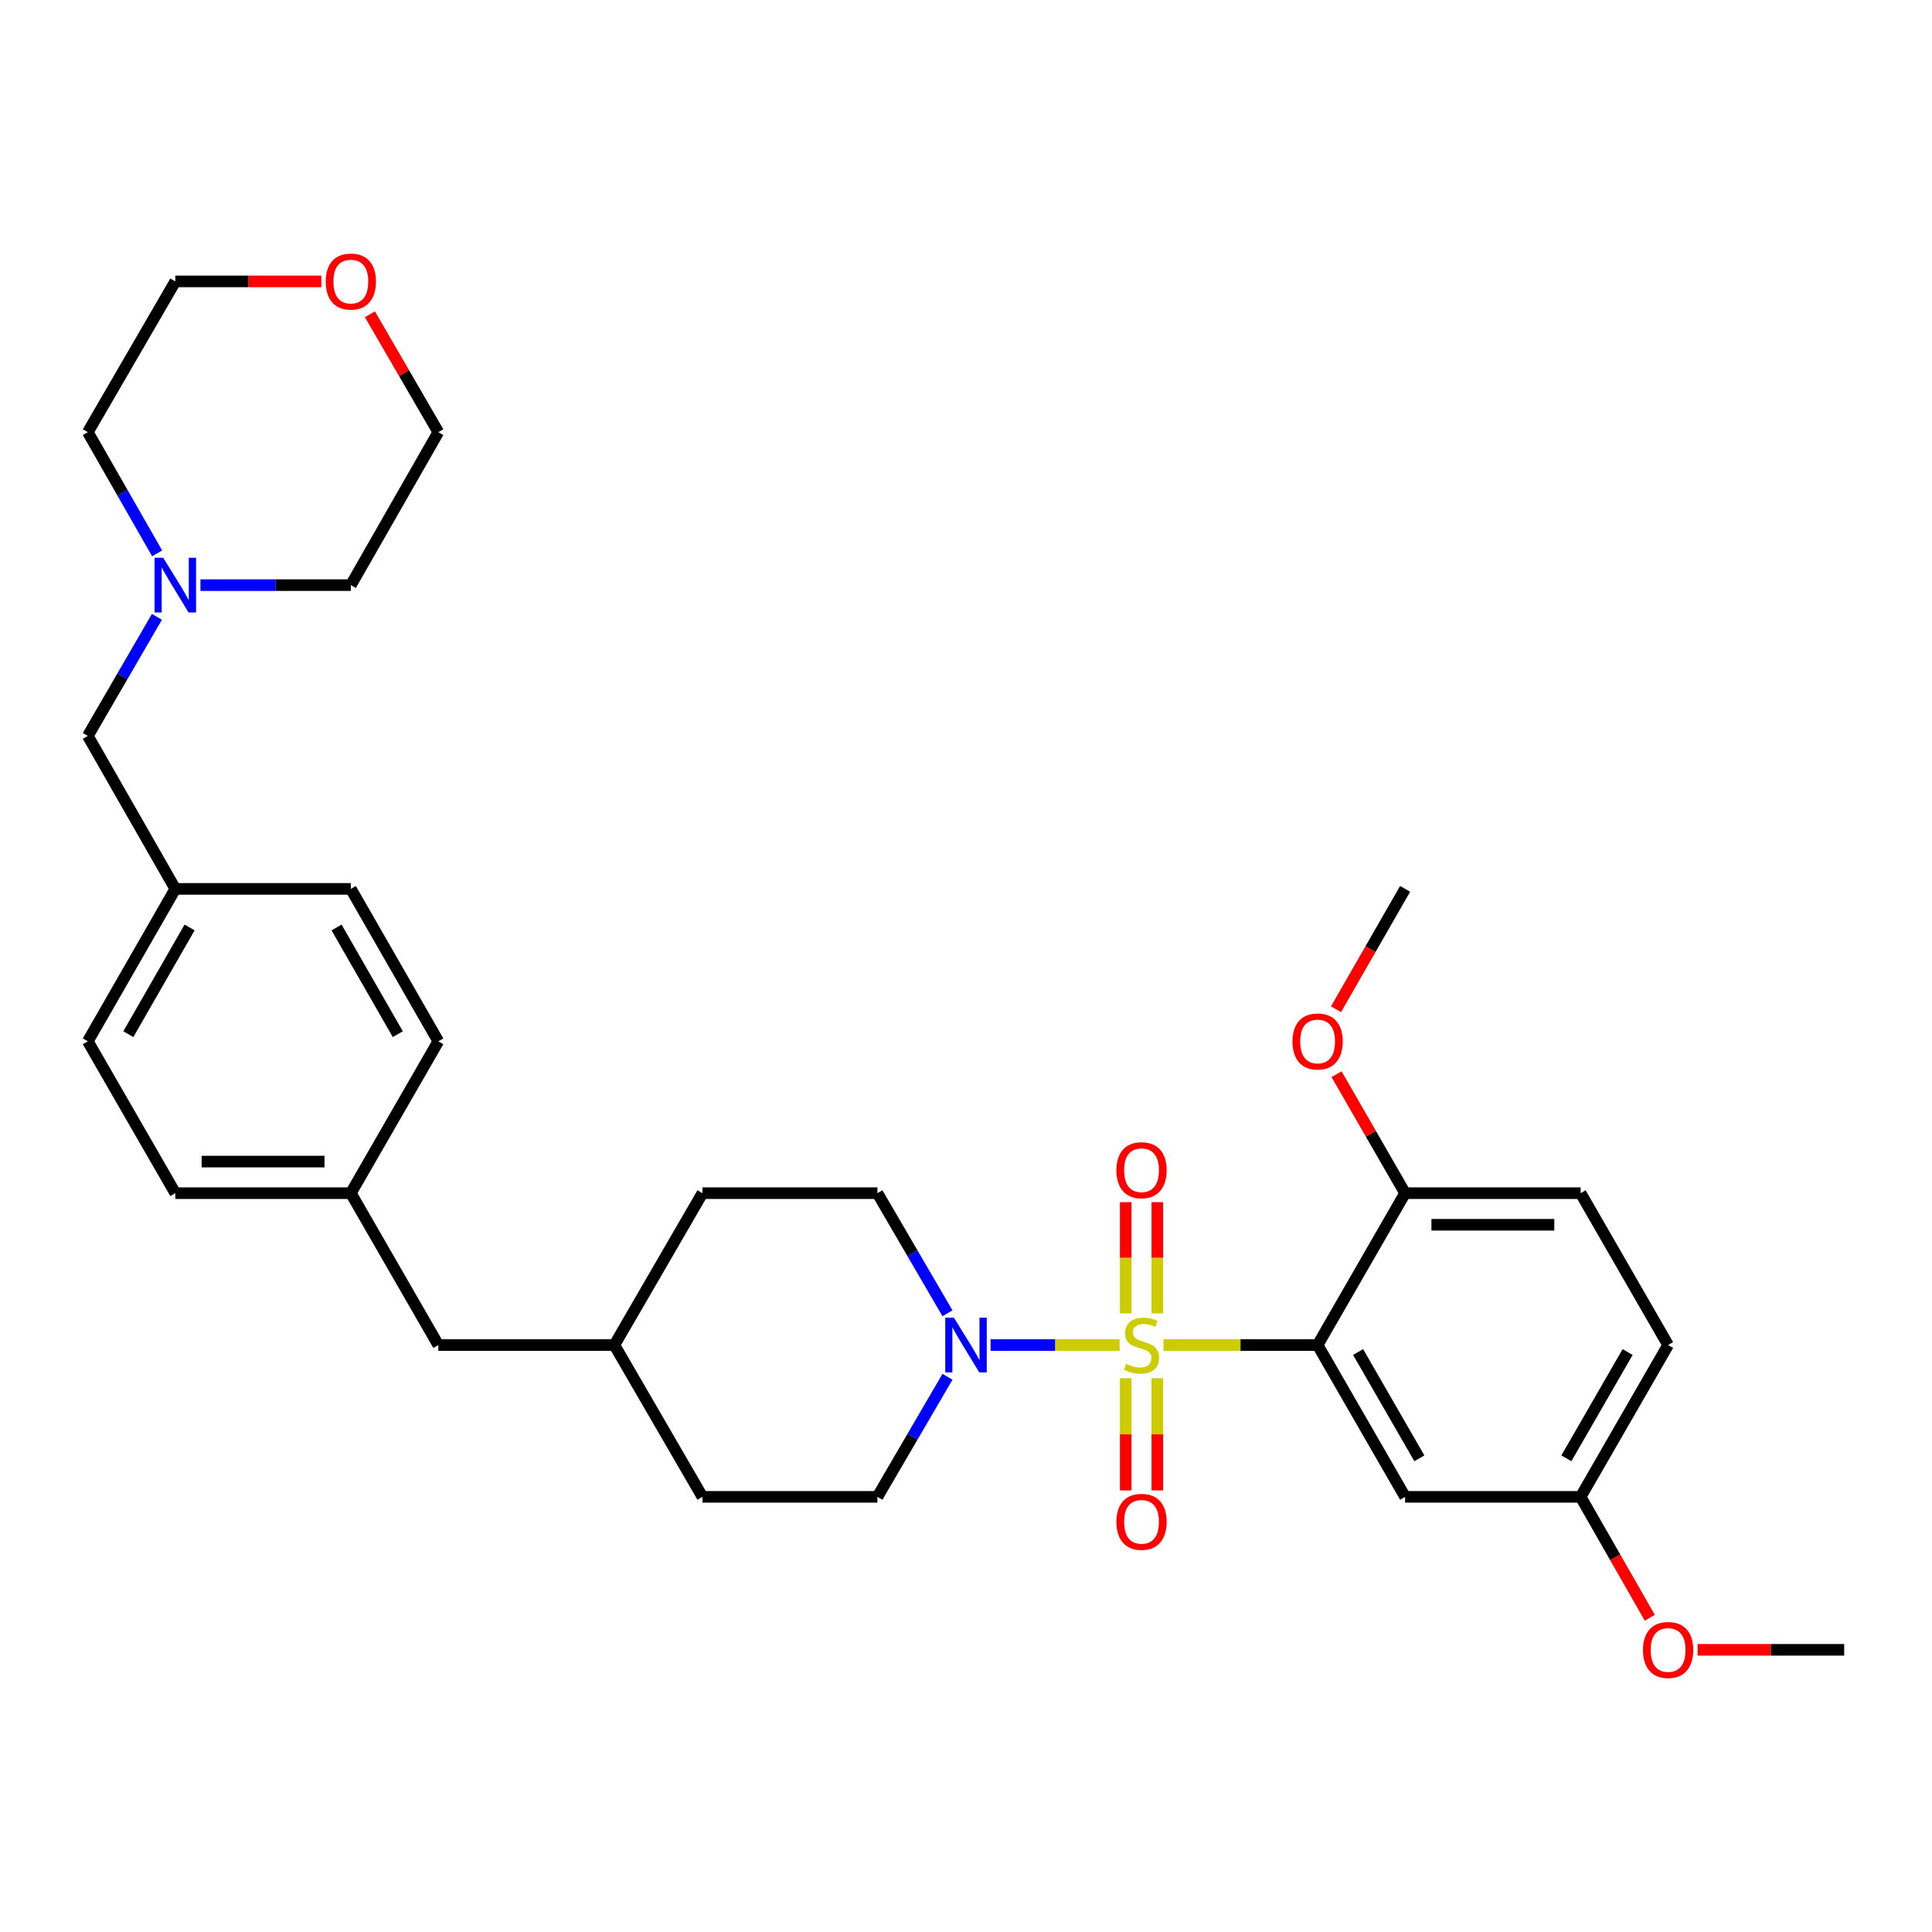 <?xml version='1.0' encoding='iso-8859-1'?>
<svg version='1.1' baseProfile='full'
              xmlns='http://www.w3.org/2000/svg'
                      xmlns:rdkit='http://www.rdkit.org/xml'
                      xmlns:xlink='http://www.w3.org/1999/xlink'
                  xml:space='preserve'
width='1000px' height='1000px' viewBox='0 0 1000 1000'>
<!-- END OF HEADER -->
<rect style='opacity:1.0;fill:#FFFFFF;stroke:none' width='1000' height='1000' x='0' y='0'> </rect>
<path class='bond-0' d='M 602.209,696.191 L 642.101,696.191' style='fill:none;fill-rule:evenodd;stroke:#CCCC00;stroke-width:6px;stroke-linecap:butt;stroke-linejoin:miter;stroke-opacity:1' />
<path class='bond-0' d='M 642.101,696.191 L 681.993,696.191' style='fill:none;fill-rule:evenodd;stroke:#000000;stroke-width:6px;stroke-linecap:butt;stroke-linejoin:miter;stroke-opacity:1' />
<path class='bond-1' d='M 579.5,696.191 L 546.114,696.191' style='fill:none;fill-rule:evenodd;stroke:#CCCC00;stroke-width:6px;stroke-linecap:butt;stroke-linejoin:miter;stroke-opacity:1' />
<path class='bond-1' d='M 546.114,696.191 L 512.727,696.191' style='fill:none;fill-rule:evenodd;stroke:#0000FF;stroke-width:6px;stroke-linecap:butt;stroke-linejoin:miter;stroke-opacity:1' />
<path class='bond-3' d='M 599.027,679.807 L 599.027,651.022' style='fill:none;fill-rule:evenodd;stroke:#CCCC00;stroke-width:6px;stroke-linecap:butt;stroke-linejoin:miter;stroke-opacity:1' />
<path class='bond-3' d='M 599.027,651.022 L 599.027,622.236' style='fill:none;fill-rule:evenodd;stroke:#FF0000;stroke-width:6px;stroke-linecap:butt;stroke-linejoin:miter;stroke-opacity:1' />
<path class='bond-3' d='M 582.675,679.807 L 582.675,651.022' style='fill:none;fill-rule:evenodd;stroke:#CCCC00;stroke-width:6px;stroke-linecap:butt;stroke-linejoin:miter;stroke-opacity:1' />
<path class='bond-3' d='M 582.675,651.022 L 582.675,622.236' style='fill:none;fill-rule:evenodd;stroke:#FF0000;stroke-width:6px;stroke-linecap:butt;stroke-linejoin:miter;stroke-opacity:1' />
<path class='bond-4' d='M 582.675,713.357 L 582.675,742.397' style='fill:none;fill-rule:evenodd;stroke:#CCCC00;stroke-width:6px;stroke-linecap:butt;stroke-linejoin:miter;stroke-opacity:1' />
<path class='bond-4' d='M 582.675,742.397 L 582.675,771.438' style='fill:none;fill-rule:evenodd;stroke:#FF0000;stroke-width:6px;stroke-linecap:butt;stroke-linejoin:miter;stroke-opacity:1' />
<path class='bond-4' d='M 599.027,713.357 L 599.027,742.397' style='fill:none;fill-rule:evenodd;stroke:#CCCC00;stroke-width:6px;stroke-linecap:butt;stroke-linejoin:miter;stroke-opacity:1' />
<path class='bond-4' d='M 599.027,742.397 L 599.027,771.438' style='fill:none;fill-rule:evenodd;stroke:#FF0000;stroke-width:6px;stroke-linecap:butt;stroke-linejoin:miter;stroke-opacity:1' />
<path class='bond-2' d='M 681.993,696.191 L 727.277,774.769' style='fill:none;fill-rule:evenodd;stroke:#000000;stroke-width:6px;stroke-linecap:butt;stroke-linejoin:miter;stroke-opacity:1' />
<path class='bond-2' d='M 702.953,699.813 L 734.652,754.818' style='fill:none;fill-rule:evenodd;stroke:#000000;stroke-width:6px;stroke-linecap:butt;stroke-linejoin:miter;stroke-opacity:1' />
<path class='bond-5' d='M 681.993,696.191 L 727.277,617.586' style='fill:none;fill-rule:evenodd;stroke:#000000;stroke-width:6px;stroke-linecap:butt;stroke-linejoin:miter;stroke-opacity:1' />
<path class='bond-7' d='M 490.414,679.756 L 472.283,648.671' style='fill:none;fill-rule:evenodd;stroke:#0000FF;stroke-width:6px;stroke-linecap:butt;stroke-linejoin:miter;stroke-opacity:1' />
<path class='bond-7' d='M 472.283,648.671 L 454.152,617.586' style='fill:none;fill-rule:evenodd;stroke:#000000;stroke-width:6px;stroke-linecap:butt;stroke-linejoin:miter;stroke-opacity:1' />
<path class='bond-8' d='M 490.411,712.625 L 472.282,743.697' style='fill:none;fill-rule:evenodd;stroke:#0000FF;stroke-width:6px;stroke-linecap:butt;stroke-linejoin:miter;stroke-opacity:1' />
<path class='bond-8' d='M 472.282,743.697 L 454.152,774.769' style='fill:none;fill-rule:evenodd;stroke:#000000;stroke-width:6px;stroke-linecap:butt;stroke-linejoin:miter;stroke-opacity:1' />
<path class='bond-12' d='M 727.277,774.769 L 818.128,774.769' style='fill:none;fill-rule:evenodd;stroke:#000000;stroke-width:6px;stroke-linecap:butt;stroke-linejoin:miter;stroke-opacity:1' />
<path class='bond-11' d='M 727.277,617.586 L 818.128,617.586' style='fill:none;fill-rule:evenodd;stroke:#000000;stroke-width:6px;stroke-linecap:butt;stroke-linejoin:miter;stroke-opacity:1' />
<path class='bond-11' d='M 740.905,633.937 L 804.501,633.937' style='fill:none;fill-rule:evenodd;stroke:#000000;stroke-width:6px;stroke-linecap:butt;stroke-linejoin:miter;stroke-opacity:1' />
<path class='bond-20' d='M 727.277,617.586 L 709.54,586.797' style='fill:none;fill-rule:evenodd;stroke:#000000;stroke-width:6px;stroke-linecap:butt;stroke-linejoin:miter;stroke-opacity:1' />
<path class='bond-20' d='M 709.54,586.797 L 691.802,556.008' style='fill:none;fill-rule:evenodd;stroke:#FF0000;stroke-width:6px;stroke-linecap:butt;stroke-linejoin:miter;stroke-opacity:1' />
<path class='bond-6' d='M 81.214,319.28 L 63.334,350.093' style='fill:none;fill-rule:evenodd;stroke:#0000FF;stroke-width:6px;stroke-linecap:butt;stroke-linejoin:miter;stroke-opacity:1' />
<path class='bond-6' d='M 63.334,350.093 L 45.455,380.906' style='fill:none;fill-rule:evenodd;stroke:#000000;stroke-width:6px;stroke-linecap:butt;stroke-linejoin:miter;stroke-opacity:1' />
<path class='bond-26' d='M 81.335,286.424 L 63.395,255.06' style='fill:none;fill-rule:evenodd;stroke:#0000FF;stroke-width:6px;stroke-linecap:butt;stroke-linejoin:miter;stroke-opacity:1' />
<path class='bond-26' d='M 63.395,255.06 L 45.455,223.695' style='fill:none;fill-rule:evenodd;stroke:#000000;stroke-width:6px;stroke-linecap:butt;stroke-linejoin:miter;stroke-opacity:1' />
<path class='bond-27' d='M 103.75,302.864 L 142.67,302.864' style='fill:none;fill-rule:evenodd;stroke:#0000FF;stroke-width:6px;stroke-linecap:butt;stroke-linejoin:miter;stroke-opacity:1' />
<path class='bond-27' d='M 142.67,302.864 L 181.59,302.864' style='fill:none;fill-rule:evenodd;stroke:#000000;stroke-width:6px;stroke-linecap:butt;stroke-linejoin:miter;stroke-opacity:1' />
<path class='bond-18' d='M 454.152,617.586 L 363.583,617.586' style='fill:none;fill-rule:evenodd;stroke:#000000;stroke-width:6px;stroke-linecap:butt;stroke-linejoin:miter;stroke-opacity:1' />
<path class='bond-17' d='M 454.152,774.769 L 363.583,774.769' style='fill:none;fill-rule:evenodd;stroke:#000000;stroke-width:6px;stroke-linecap:butt;stroke-linejoin:miter;stroke-opacity:1' />
<path class='bond-9' d='M 191.464,162.669 L 209.169,193.182' style='fill:none;fill-rule:evenodd;stroke:#FF0000;stroke-width:6px;stroke-linecap:butt;stroke-linejoin:miter;stroke-opacity:1' />
<path class='bond-9' d='M 209.169,193.182 L 226.875,223.695' style='fill:none;fill-rule:evenodd;stroke:#000000;stroke-width:6px;stroke-linecap:butt;stroke-linejoin:miter;stroke-opacity:1' />
<path class='bond-35' d='M 166.319,145.653 L 128.529,145.653' style='fill:none;fill-rule:evenodd;stroke:#FF0000;stroke-width:6px;stroke-linecap:butt;stroke-linejoin:miter;stroke-opacity:1' />
<path class='bond-35' d='M 128.529,145.653 L 90.739,145.653' style='fill:none;fill-rule:evenodd;stroke:#000000;stroke-width:6px;stroke-linecap:butt;stroke-linejoin:miter;stroke-opacity:1' />
<path class='bond-10' d='M 45.455,380.906 L 90.739,460.084' style='fill:none;fill-rule:evenodd;stroke:#000000;stroke-width:6px;stroke-linecap:butt;stroke-linejoin:miter;stroke-opacity:1' />
<path class='bond-16' d='M 818.128,617.586 L 863.413,696.191' style='fill:none;fill-rule:evenodd;stroke:#000000;stroke-width:6px;stroke-linecap:butt;stroke-linejoin:miter;stroke-opacity:1' />
<path class='bond-25' d='M 818.128,774.769 L 836.023,806.058' style='fill:none;fill-rule:evenodd;stroke:#000000;stroke-width:6px;stroke-linecap:butt;stroke-linejoin:miter;stroke-opacity:1' />
<path class='bond-25' d='M 836.023,806.058 L 853.919,837.347' style='fill:none;fill-rule:evenodd;stroke:#FF0000;stroke-width:6px;stroke-linecap:butt;stroke-linejoin:miter;stroke-opacity:1' />
<path class='bond-33' d='M 818.128,774.769 L 863.413,696.191' style='fill:none;fill-rule:evenodd;stroke:#000000;stroke-width:6px;stroke-linecap:butt;stroke-linejoin:miter;stroke-opacity:1' />
<path class='bond-33' d='M 810.754,754.818 L 842.453,699.813' style='fill:none;fill-rule:evenodd;stroke:#000000;stroke-width:6px;stroke-linecap:butt;stroke-linejoin:miter;stroke-opacity:1' />
<path class='bond-13' d='M 90.739,460.084 L 181.59,460.084' style='fill:none;fill-rule:evenodd;stroke:#000000;stroke-width:6px;stroke-linecap:butt;stroke-linejoin:miter;stroke-opacity:1' />
<path class='bond-34' d='M 90.739,460.084 L 45.455,538.98' style='fill:none;fill-rule:evenodd;stroke:#000000;stroke-width:6px;stroke-linecap:butt;stroke-linejoin:miter;stroke-opacity:1' />
<path class='bond-34' d='M 98.128,480.058 L 66.429,535.286' style='fill:none;fill-rule:evenodd;stroke:#000000;stroke-width:6px;stroke-linecap:butt;stroke-linejoin:miter;stroke-opacity:1' />
<path class='bond-14' d='M 181.59,617.586 L 226.875,696.191' style='fill:none;fill-rule:evenodd;stroke:#000000;stroke-width:6px;stroke-linecap:butt;stroke-linejoin:miter;stroke-opacity:1' />
<path class='bond-21' d='M 181.59,617.586 L 90.739,617.586' style='fill:none;fill-rule:evenodd;stroke:#000000;stroke-width:6px;stroke-linecap:butt;stroke-linejoin:miter;stroke-opacity:1' />
<path class='bond-21' d='M 167.963,601.234 L 104.367,601.234' style='fill:none;fill-rule:evenodd;stroke:#000000;stroke-width:6px;stroke-linecap:butt;stroke-linejoin:miter;stroke-opacity:1' />
<path class='bond-23' d='M 181.59,617.586 L 226.875,538.98' style='fill:none;fill-rule:evenodd;stroke:#000000;stroke-width:6px;stroke-linecap:butt;stroke-linejoin:miter;stroke-opacity:1' />
<path class='bond-15' d='M 226.875,696.191 L 318.007,696.191' style='fill:none;fill-rule:evenodd;stroke:#000000;stroke-width:6px;stroke-linecap:butt;stroke-linejoin:miter;stroke-opacity:1' />
<path class='bond-19' d='M 363.583,774.769 L 318.007,696.191' style='fill:none;fill-rule:evenodd;stroke:#000000;stroke-width:6px;stroke-linecap:butt;stroke-linejoin:miter;stroke-opacity:1' />
<path class='bond-32' d='M 363.583,617.586 L 318.007,696.191' style='fill:none;fill-rule:evenodd;stroke:#000000;stroke-width:6px;stroke-linecap:butt;stroke-linejoin:miter;stroke-opacity:1' />
<path class='bond-30' d='M 691.517,522.386 L 709.397,491.235' style='fill:none;fill-rule:evenodd;stroke:#FF0000;stroke-width:6px;stroke-linecap:butt;stroke-linejoin:miter;stroke-opacity:1' />
<path class='bond-30' d='M 709.397,491.235 L 727.277,460.084' style='fill:none;fill-rule:evenodd;stroke:#000000;stroke-width:6px;stroke-linecap:butt;stroke-linejoin:miter;stroke-opacity:1' />
<path class='bond-24' d='M 90.739,617.586 L 45.455,538.98' style='fill:none;fill-rule:evenodd;stroke:#000000;stroke-width:6px;stroke-linecap:butt;stroke-linejoin:miter;stroke-opacity:1' />
<path class='bond-22' d='M 181.59,460.084 L 226.875,538.98' style='fill:none;fill-rule:evenodd;stroke:#000000;stroke-width:6px;stroke-linecap:butt;stroke-linejoin:miter;stroke-opacity:1' />
<path class='bond-22' d='M 174.201,480.058 L 205.901,535.286' style='fill:none;fill-rule:evenodd;stroke:#000000;stroke-width:6px;stroke-linecap:butt;stroke-linejoin:miter;stroke-opacity:1' />
<path class='bond-31' d='M 878.691,853.947 L 916.618,853.947' style='fill:none;fill-rule:evenodd;stroke:#FF0000;stroke-width:6px;stroke-linecap:butt;stroke-linejoin:miter;stroke-opacity:1' />
<path class='bond-31' d='M 916.618,853.947 L 954.545,853.947' style='fill:none;fill-rule:evenodd;stroke:#000000;stroke-width:6px;stroke-linecap:butt;stroke-linejoin:miter;stroke-opacity:1' />
<path class='bond-29' d='M 45.455,223.695 L 90.739,145.653' style='fill:none;fill-rule:evenodd;stroke:#000000;stroke-width:6px;stroke-linecap:butt;stroke-linejoin:miter;stroke-opacity:1' />
<path class='bond-28' d='M 181.59,302.864 L 226.875,223.695' style='fill:none;fill-rule:evenodd;stroke:#000000;stroke-width:6px;stroke-linecap:butt;stroke-linejoin:miter;stroke-opacity:1' />
<path  class='atom-0' d='M 582.851 705.911
Q 583.171 706.031, 584.491 706.591
Q 585.811 707.151, 587.251 707.511
Q 588.731 707.831, 590.171 707.831
Q 592.851 707.831, 594.411 706.551
Q 595.971 705.231, 595.971 702.951
Q 595.971 701.391, 595.171 700.431
Q 594.411 699.471, 593.211 698.951
Q 592.011 698.431, 590.011 697.831
Q 587.491 697.071, 585.971 696.351
Q 584.491 695.631, 583.411 694.111
Q 582.371 692.591, 582.371 690.031
Q 582.371 686.471, 584.771 684.271
Q 587.211 682.071, 592.011 682.071
Q 595.291 682.071, 599.011 683.631
L 598.091 686.711
Q 594.691 685.311, 592.131 685.311
Q 589.371 685.311, 587.851 686.471
Q 586.331 687.591, 586.371 689.551
Q 586.371 691.071, 587.131 691.991
Q 587.931 692.911, 589.051 693.431
Q 590.211 693.951, 592.131 694.551
Q 594.691 695.351, 596.211 696.151
Q 597.731 696.951, 598.811 698.591
Q 599.931 700.191, 599.931 702.951
Q 599.931 706.871, 597.291 708.991
Q 594.691 711.071, 590.331 711.071
Q 587.811 711.071, 585.891 710.511
Q 584.011 709.991, 581.771 709.071
L 582.851 705.911
' fill='#CCCC00'/>
<path  class='atom-2' d='M 493.74 682.031
L 503.02 697.031
Q 503.94 698.511, 505.42 701.191
Q 506.9 703.871, 506.98 704.031
L 506.98 682.031
L 510.74 682.031
L 510.74 710.351
L 506.86 710.351
L 496.9 693.951
Q 495.74 692.031, 494.5 689.831
Q 493.3 687.631, 492.94 686.951
L 492.94 710.351
L 489.26 710.351
L 489.26 682.031
L 493.74 682.031
' fill='#0000FF'/>
<path  class='atom-4' d='M 577.851 605.702
Q 577.851 598.902, 581.211 595.102
Q 584.571 591.302, 590.851 591.302
Q 597.131 591.302, 600.491 595.102
Q 603.851 598.902, 603.851 605.702
Q 603.851 612.582, 600.451 616.502
Q 597.051 620.382, 590.851 620.382
Q 584.611 620.382, 581.211 616.502
Q 577.851 612.622, 577.851 605.702
M 590.851 617.182
Q 595.171 617.182, 597.491 614.302
Q 599.851 611.382, 599.851 605.702
Q 599.851 600.142, 597.491 597.342
Q 595.171 594.502, 590.851 594.502
Q 586.531 594.502, 584.171 597.302
Q 581.851 600.102, 581.851 605.702
Q 581.851 611.422, 584.171 614.302
Q 586.531 617.182, 590.851 617.182
' fill='#FF0000'/>
<path  class='atom-5' d='M 577.851 787.694
Q 577.851 780.894, 581.211 777.094
Q 584.571 773.294, 590.851 773.294
Q 597.131 773.294, 600.491 777.094
Q 603.851 780.894, 603.851 787.694
Q 603.851 794.574, 600.451 798.494
Q 597.051 802.374, 590.851 802.374
Q 584.611 802.374, 581.211 798.494
Q 577.851 794.614, 577.851 787.694
M 590.851 799.174
Q 595.171 799.174, 597.491 796.294
Q 599.851 793.374, 599.851 787.694
Q 599.851 782.134, 597.491 779.334
Q 595.171 776.494, 590.851 776.494
Q 586.531 776.494, 584.171 779.294
Q 581.851 782.094, 581.851 787.694
Q 581.851 793.414, 584.171 796.294
Q 586.531 799.174, 590.851 799.174
' fill='#FF0000'/>
<path  class='atom-7' d='M 84.479 288.704
L 93.759 303.704
Q 94.679 305.184, 96.159 307.864
Q 97.639 310.544, 97.719 310.704
L 97.719 288.704
L 101.479 288.704
L 101.479 317.024
L 97.599 317.024
L 87.639 300.624
Q 86.479 298.704, 85.239 296.504
Q 84.039 294.304, 83.679 293.624
L 83.679 317.024
L 79.999 317.024
L 79.999 288.704
L 84.479 288.704
' fill='#0000FF'/>
<path  class='atom-10' d='M 168.59 145.733
Q 168.59 138.933, 171.95 135.133
Q 175.31 131.333, 181.59 131.333
Q 187.87 131.333, 191.23 135.133
Q 194.59 138.933, 194.59 145.733
Q 194.59 152.613, 191.19 156.533
Q 187.79 160.413, 181.59 160.413
Q 175.35 160.413, 171.95 156.533
Q 168.59 152.653, 168.59 145.733
M 181.59 157.213
Q 185.91 157.213, 188.23 154.333
Q 190.59 151.413, 190.59 145.733
Q 190.59 140.173, 188.23 137.373
Q 185.91 134.533, 181.59 134.533
Q 177.27 134.533, 174.91 137.333
Q 172.59 140.133, 172.59 145.733
Q 172.59 151.453, 174.91 154.333
Q 177.27 157.213, 181.59 157.213
' fill='#FF0000'/>
<path  class='atom-21' d='M 668.993 539.06
Q 668.993 532.26, 672.353 528.46
Q 675.713 524.66, 681.993 524.66
Q 688.273 524.66, 691.633 528.46
Q 694.993 532.26, 694.993 539.06
Q 694.993 545.94, 691.593 549.86
Q 688.193 553.74, 681.993 553.74
Q 675.753 553.74, 672.353 549.86
Q 668.993 545.98, 668.993 539.06
M 681.993 550.54
Q 686.313 550.54, 688.633 547.66
Q 690.993 544.74, 690.993 539.06
Q 690.993 533.5, 688.633 530.7
Q 686.313 527.86, 681.993 527.86
Q 677.673 527.86, 675.313 530.66
Q 672.993 533.46, 672.993 539.06
Q 672.993 544.78, 675.313 547.66
Q 677.673 550.54, 681.993 550.54
' fill='#FF0000'/>
<path  class='atom-26' d='M 850.413 854.027
Q 850.413 847.227, 853.773 843.427
Q 857.133 839.627, 863.413 839.627
Q 869.693 839.627, 873.053 843.427
Q 876.413 847.227, 876.413 854.027
Q 876.413 860.907, 873.013 864.827
Q 869.613 868.707, 863.413 868.707
Q 857.173 868.707, 853.773 864.827
Q 850.413 860.947, 850.413 854.027
M 863.413 865.507
Q 867.733 865.507, 870.053 862.627
Q 872.413 859.707, 872.413 854.027
Q 872.413 848.467, 870.053 845.667
Q 867.733 842.827, 863.413 842.827
Q 859.093 842.827, 856.733 845.627
Q 854.413 848.427, 854.413 854.027
Q 854.413 859.747, 856.733 862.627
Q 859.093 865.507, 863.413 865.507
' fill='#FF0000'/>
</svg>
